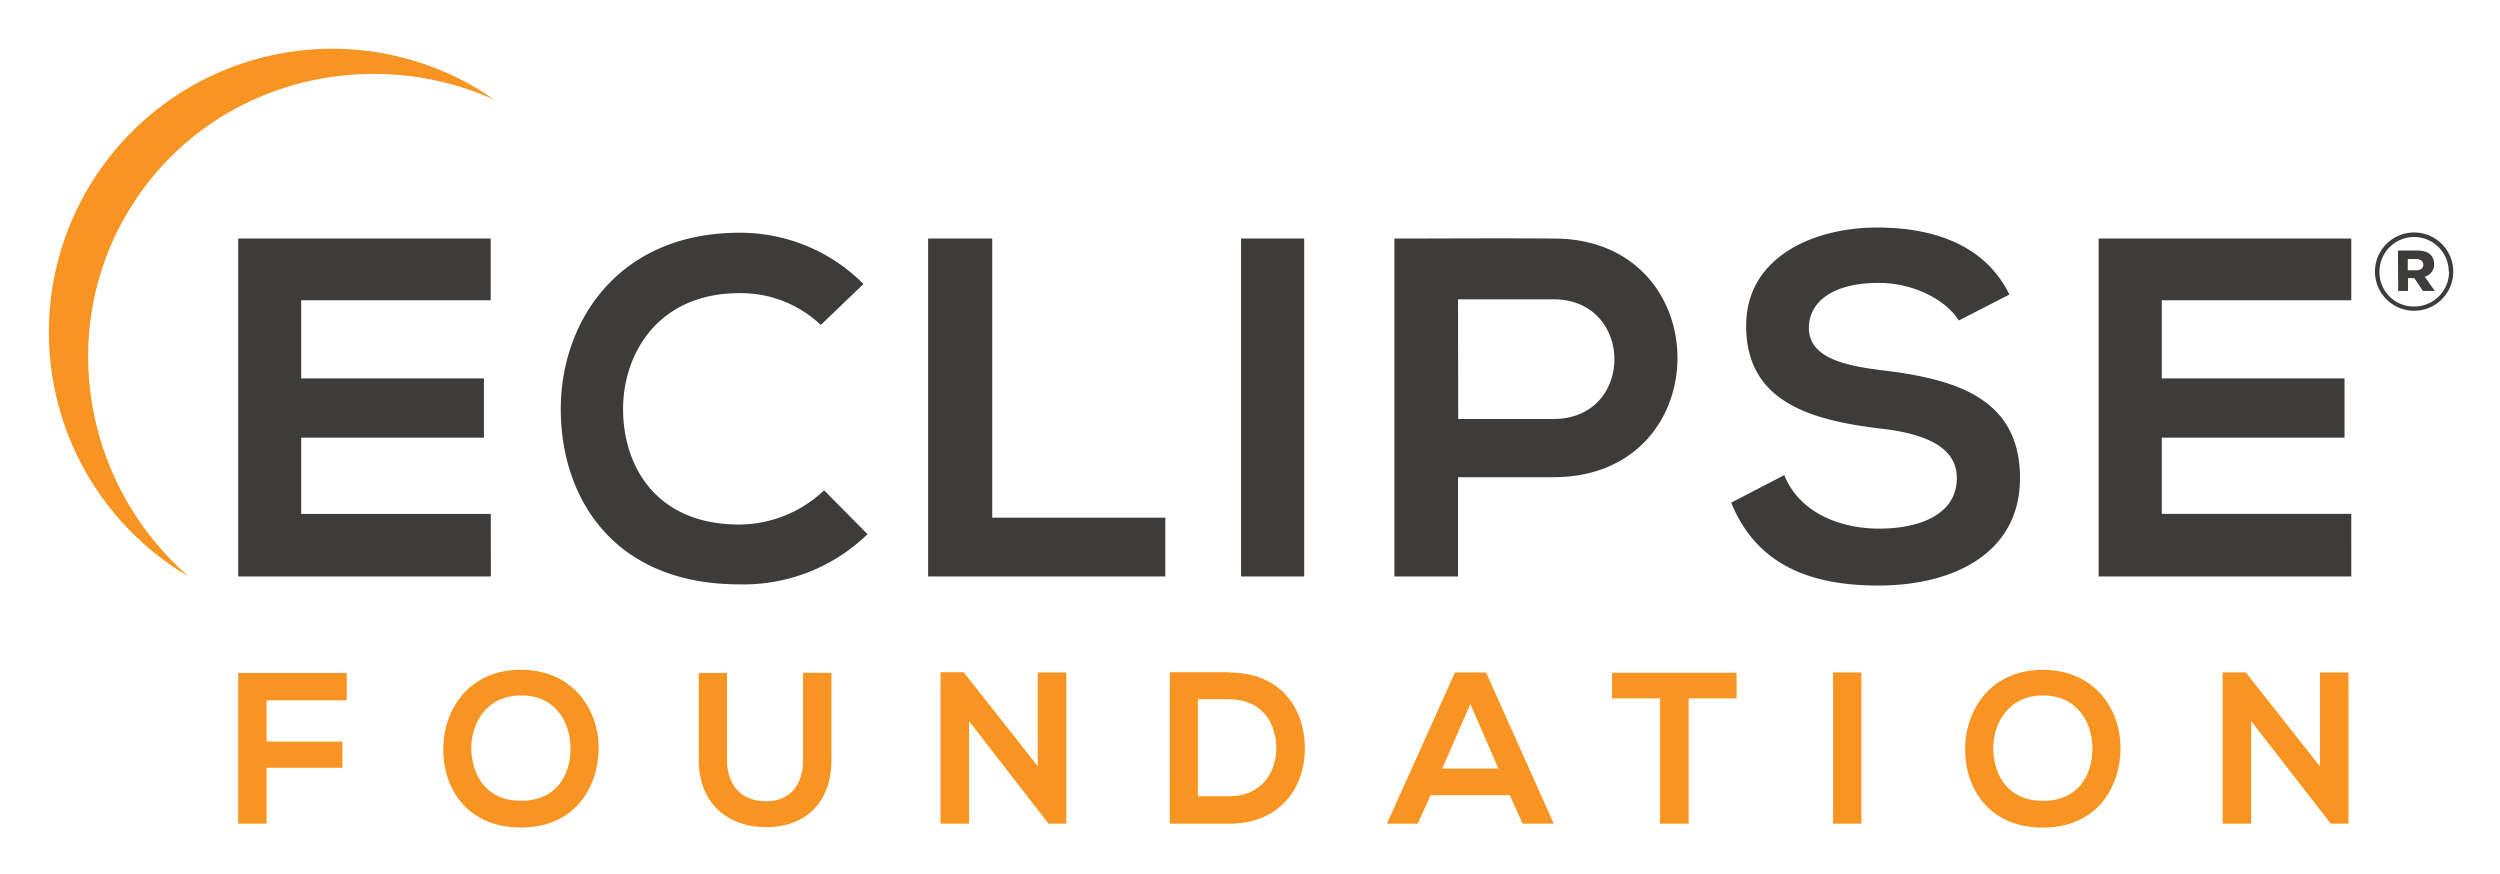 <svg xmlns="http://www.w3.org/2000/svg" role="img" viewBox="45.13 41.63 292.50 102.25"><title>Eclipse Foundation logo</title><defs><style>.cls-1{fill:#f79422}.cls-2{fill:#3d3c3b}</style></defs><g id="Layer_1" data-name="Layer 1"><path d="M316.56 131.3l-8.67-11h-2.71V138h3.34v-12l9.31 12h2.07v-17.69h-3.34zm-32.41-8.3c4.17 0 5.84 3.34 5.79 6.33s-1.62 6-5.79 6-5.74-3.11-5.81-6S280 123 284.15 123zm0-3c-6.12 0-9.1 4.68-9.1 9.33s2.88 9.13 9.1 9.13 9-4.58 9.08-9.16-2.98-9.3-9.08-9.3zm-21.23 18v-17.69h-3.32V138zm-23.56 0h3.34v-14.66h5.61v-3h-14.57v3h5.62zm-18.91-6.44h-6.58l3.29-7.56zm2.83 6.44h3.64L219 120.31h-3.64L207.4 138h3.6l1.51-3.33h9.26zm-38-14.56h3.64c3.85 0 5.46 2.76 5.54 5.52s-1.52 5.83-5.54 5.83h-3.64zm3.64-3.16H182V138h6.95c6.2 0 8.93-4.52 8.85-9s-2.8-8.69-8.88-8.69zm-22.37 11l-8.67-11h-2.71V138h3.34v-12l9.3 12h2.08v-17.69h-3.34zm-27.46-10.94v10.16c0 3-1.56 4.88-4.32 4.88s-4.58-1.69-4.58-4.88v-10.14h-3.31v10.14c0 5.33 3.62 7.91 7.86 7.91 4.45 0 7.67-2.68 7.67-7.91v-10.14zm-33 2.65c4.17 0 5.84 3.34 5.79 6.33s-1.62 6-5.79 6-5.74-3.11-5.82-6 1.66-6.32 5.83-6.32zm0-3c-6.12 0-9.1 4.68-9.1 9.33s2.88 9.13 9.1 9.13 9-4.58 9.08-9.16-2.98-9.29-9.07-9.29zM76.32 138v-6.54h8.87v-3.06h-8.87v-4.83h9.38v-3.21H73V138z" class="cls-1"/><path d="M320.23 101.75h-22.17v-8.91h21.38V85.9h-21.38v-9.14h22.17v-7.22h-29.56v39.54h29.56zm-40-25.66c-3-6.1-9.36-7.84-15.51-7.84-7.28 0-15.29 3.38-15.29 11.5 0 8.86 7.45 11 15.51 12 5.25.56 9.14 2.09 9.14 5.81 0 4.29-4.4 5.92-9.08 5.92s-9.36-1.92-11.11-6.26l-6.21 3.22c2.94 7.22 9.14 9.7 17.21 9.7 8.8 0 16.58-3.78 16.58-12.58 0-9.42-7.67-11.56-15.91-12.58-4.73-.56-8.79-1.52-8.79-5 0-2.93 2.65-5.25 8.17-5.25 4.29 0 8 2.15 9.37 4.4zm-53.34-6.55c-6.21-.05-12.41 0-18.62 0v39.54h7.45V97.46h11.17c19.36 0 19.31-27.92.02-27.92zm-11.17 7.11h11.17c9.47 0 9.53 14 0 14h-11.15zm-18 32.43V69.54h-7.39v39.54zm-44-39.54v39.54h27.75v-6.88h-20.25V69.54zM141.55 99a14.53 14.53 0 0 1-9.92 4c-9.76 0-13.54-6.82-13.6-13.37s4.06-13.7 13.6-13.7a13.56 13.56 0 0 1 9.53 3.72l5-4.79a20.35 20.35 0 0 0-14.49-6c-14.27 0-21 10.49-20.93 20.81S117 110 131.63 110a20.83 20.83 0 0 0 15-5.87zm-39 2.76H80.37v-8.92h21.38V85.9H80.37v-9.14h22.17v-7.22H73v39.54h29.56z" class="cls-2"/><path d="M60.66 65.52c9-14.1 27.15-19 42.25-12.25l-1-.69a33.16 33.16 0 1 0-35.8 55.83l1.05.63c-12.47-10.9-15.55-29.41-6.5-43.52z" class="cls-1"/><path d="M323 73.41a4.58 4.58 0 1 1 9.16 0 4.58 4.58 0 1 1-9.16 0zm8.63 0a4.05 4.05 0 1 0-8.1 0 4 4 0 0 0 4.05 4.08 4.07 4.07 0 0 0 4.09-4.11zm-5.94-2.47H328c1.11 0 1.92.5 1.92 1.58a1.46 1.46 0 0 1-1.09 1.48l1.17 1.67h-1.39l-1-1.5h-.74v1.5h-1.15zm2.15 2.31c.53 0 .82-.26.82-.65s-.32-.66-.82-.66h-1v1.31z" class="cls-2"/></g></svg>